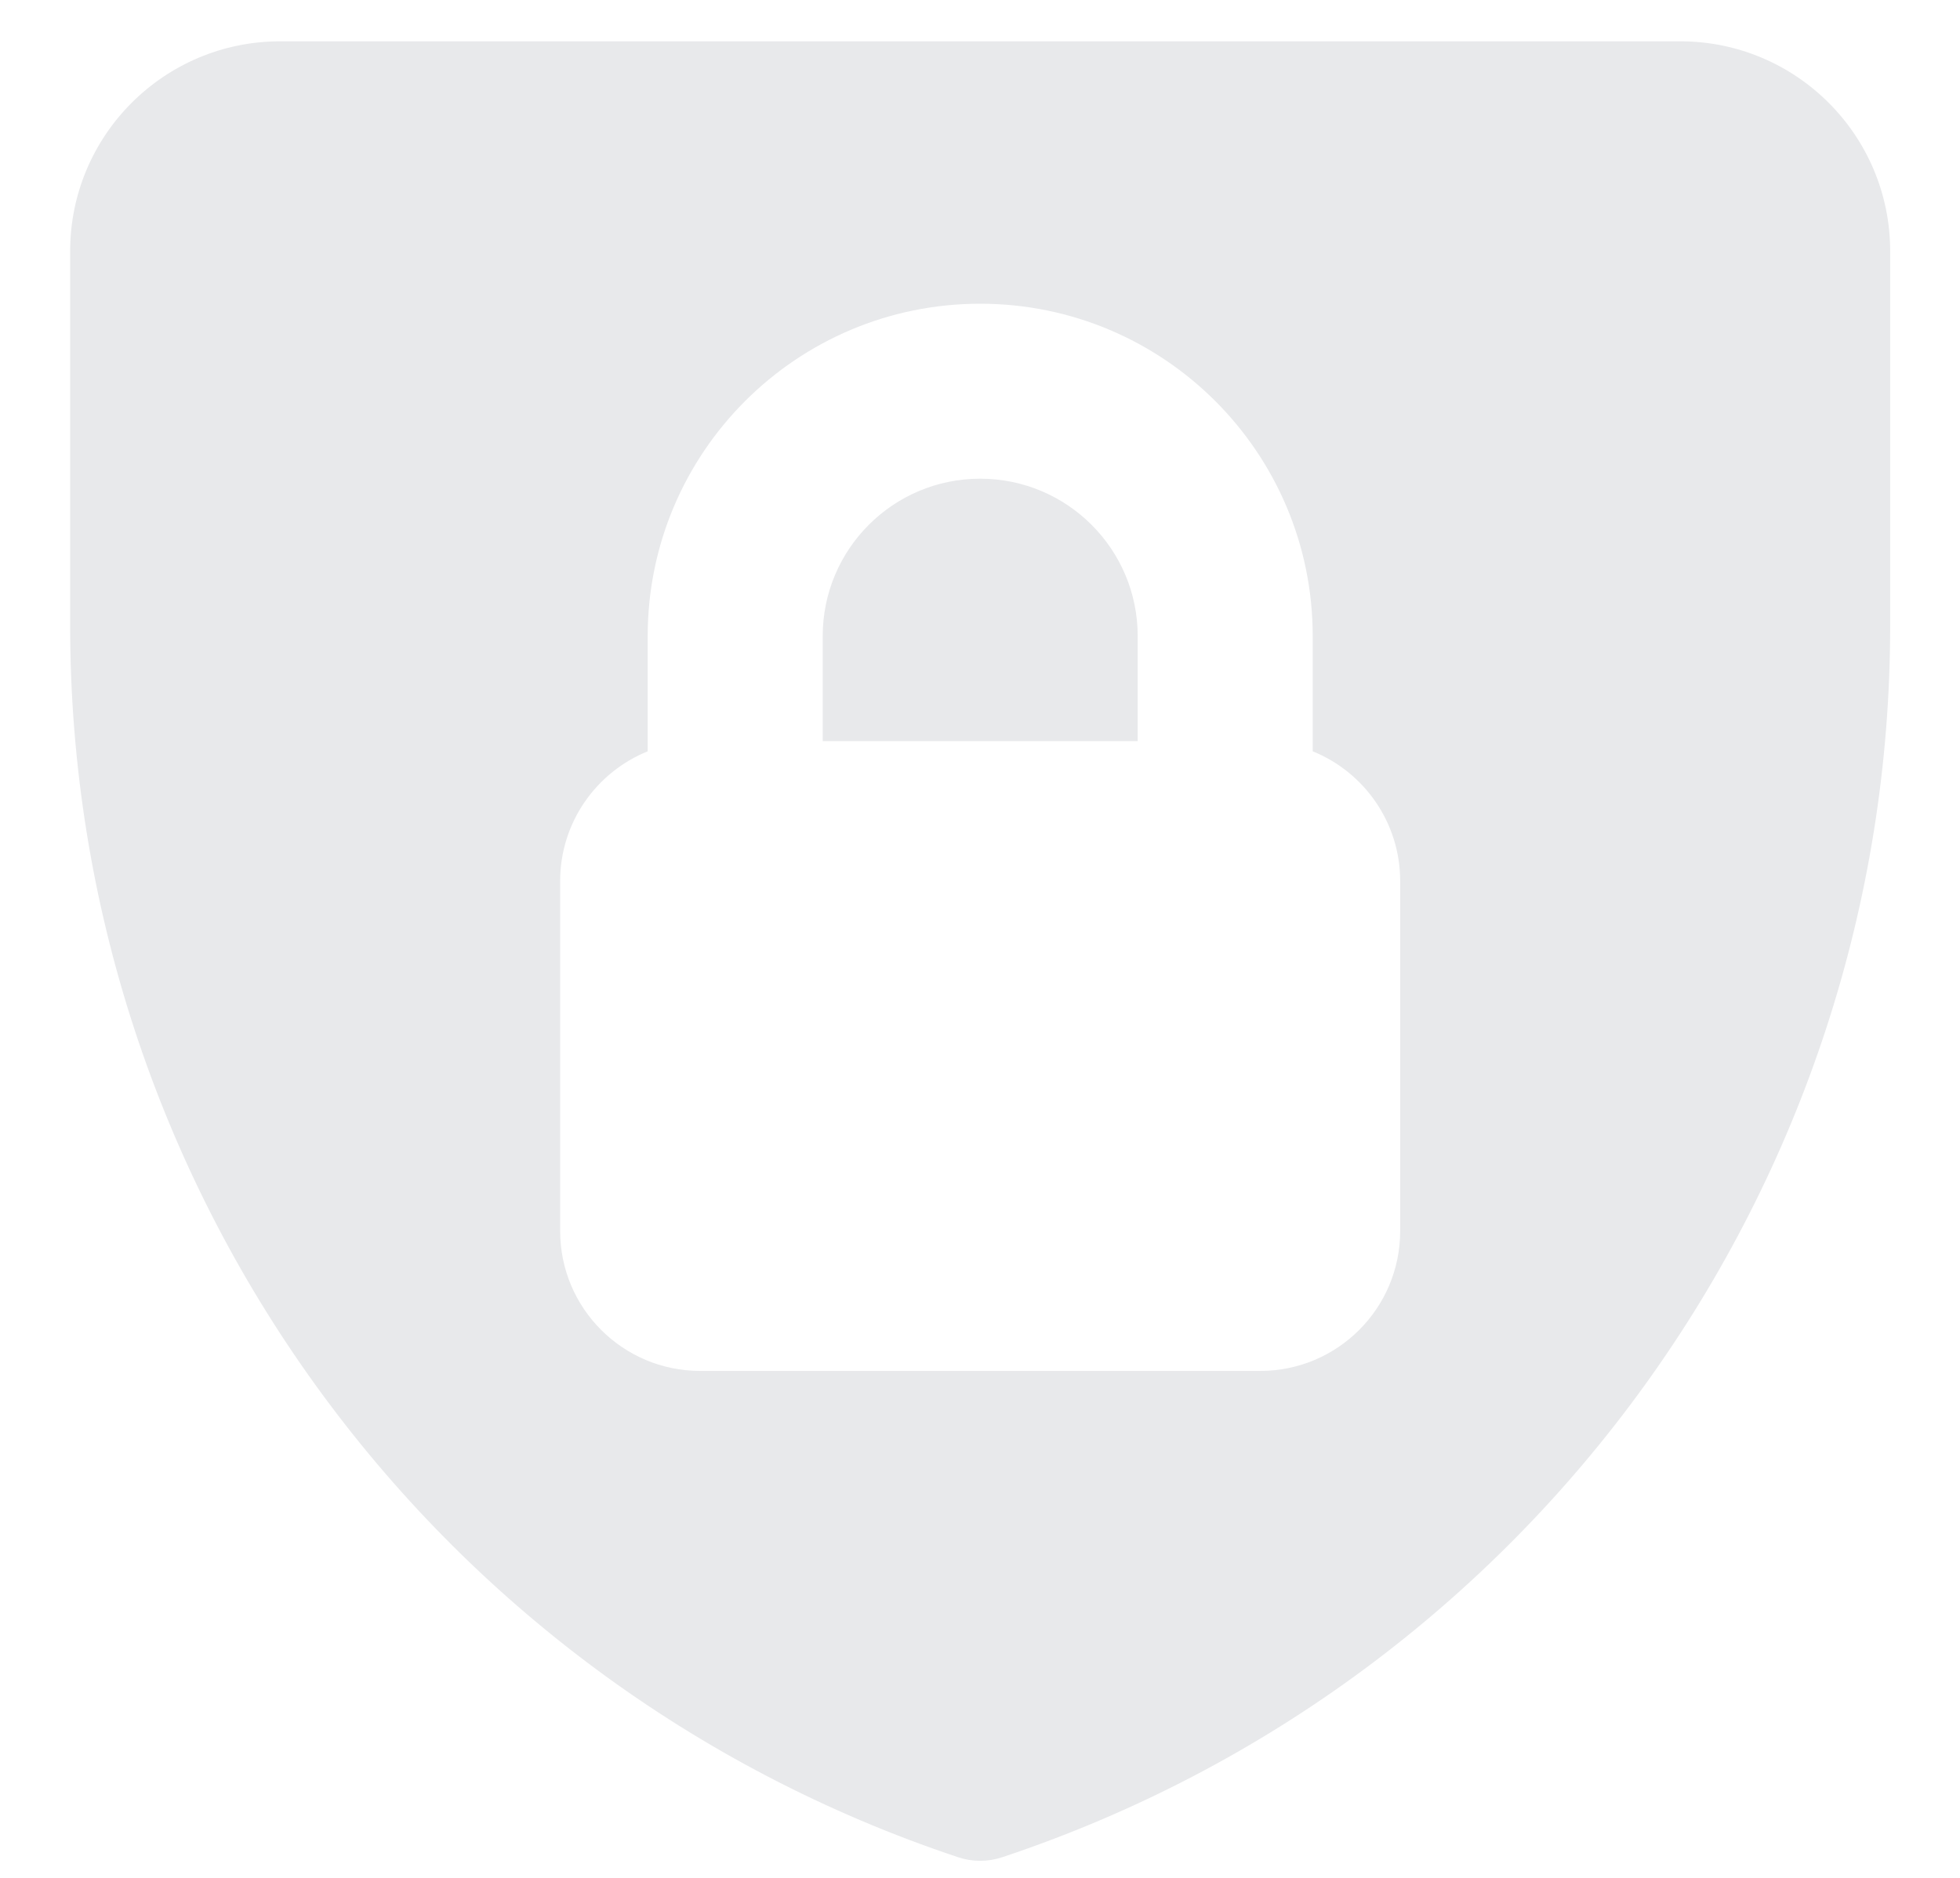 <svg width="24" height="23" viewBox="0 0 24 23" fill="none" xmlns="http://www.w3.org/2000/svg">
<path fill-rule="evenodd" clip-rule="evenodd" d="M0.859 3.077C0.859 1.657 2.011 0.506 3.431 0.506H20.574C21.994 0.506 23.145 1.657 23.145 3.077V7.663C23.145 14.507 18.766 20.583 12.273 22.747C12.097 22.806 11.907 22.806 11.731 22.747C5.239 20.583 0.859 14.507 0.859 7.663V3.077ZM12.002 5.863C10.937 5.863 10.074 6.726 10.074 7.791V9.077H13.931V7.791C13.931 6.726 13.067 5.863 12.002 5.863ZM7.931 7.791V9.202C7.303 9.456 6.859 10.072 6.859 10.791V15.077C6.859 16.024 7.627 16.791 8.574 16.791H15.431C16.378 16.791 17.145 16.024 17.145 15.077V10.791C17.145 10.072 16.702 9.456 16.074 9.202V7.791C16.074 5.543 14.251 3.72 12.002 3.72C9.754 3.72 7.931 5.543 7.931 7.791Z" fill="#E8E9EB"/>
</svg>
